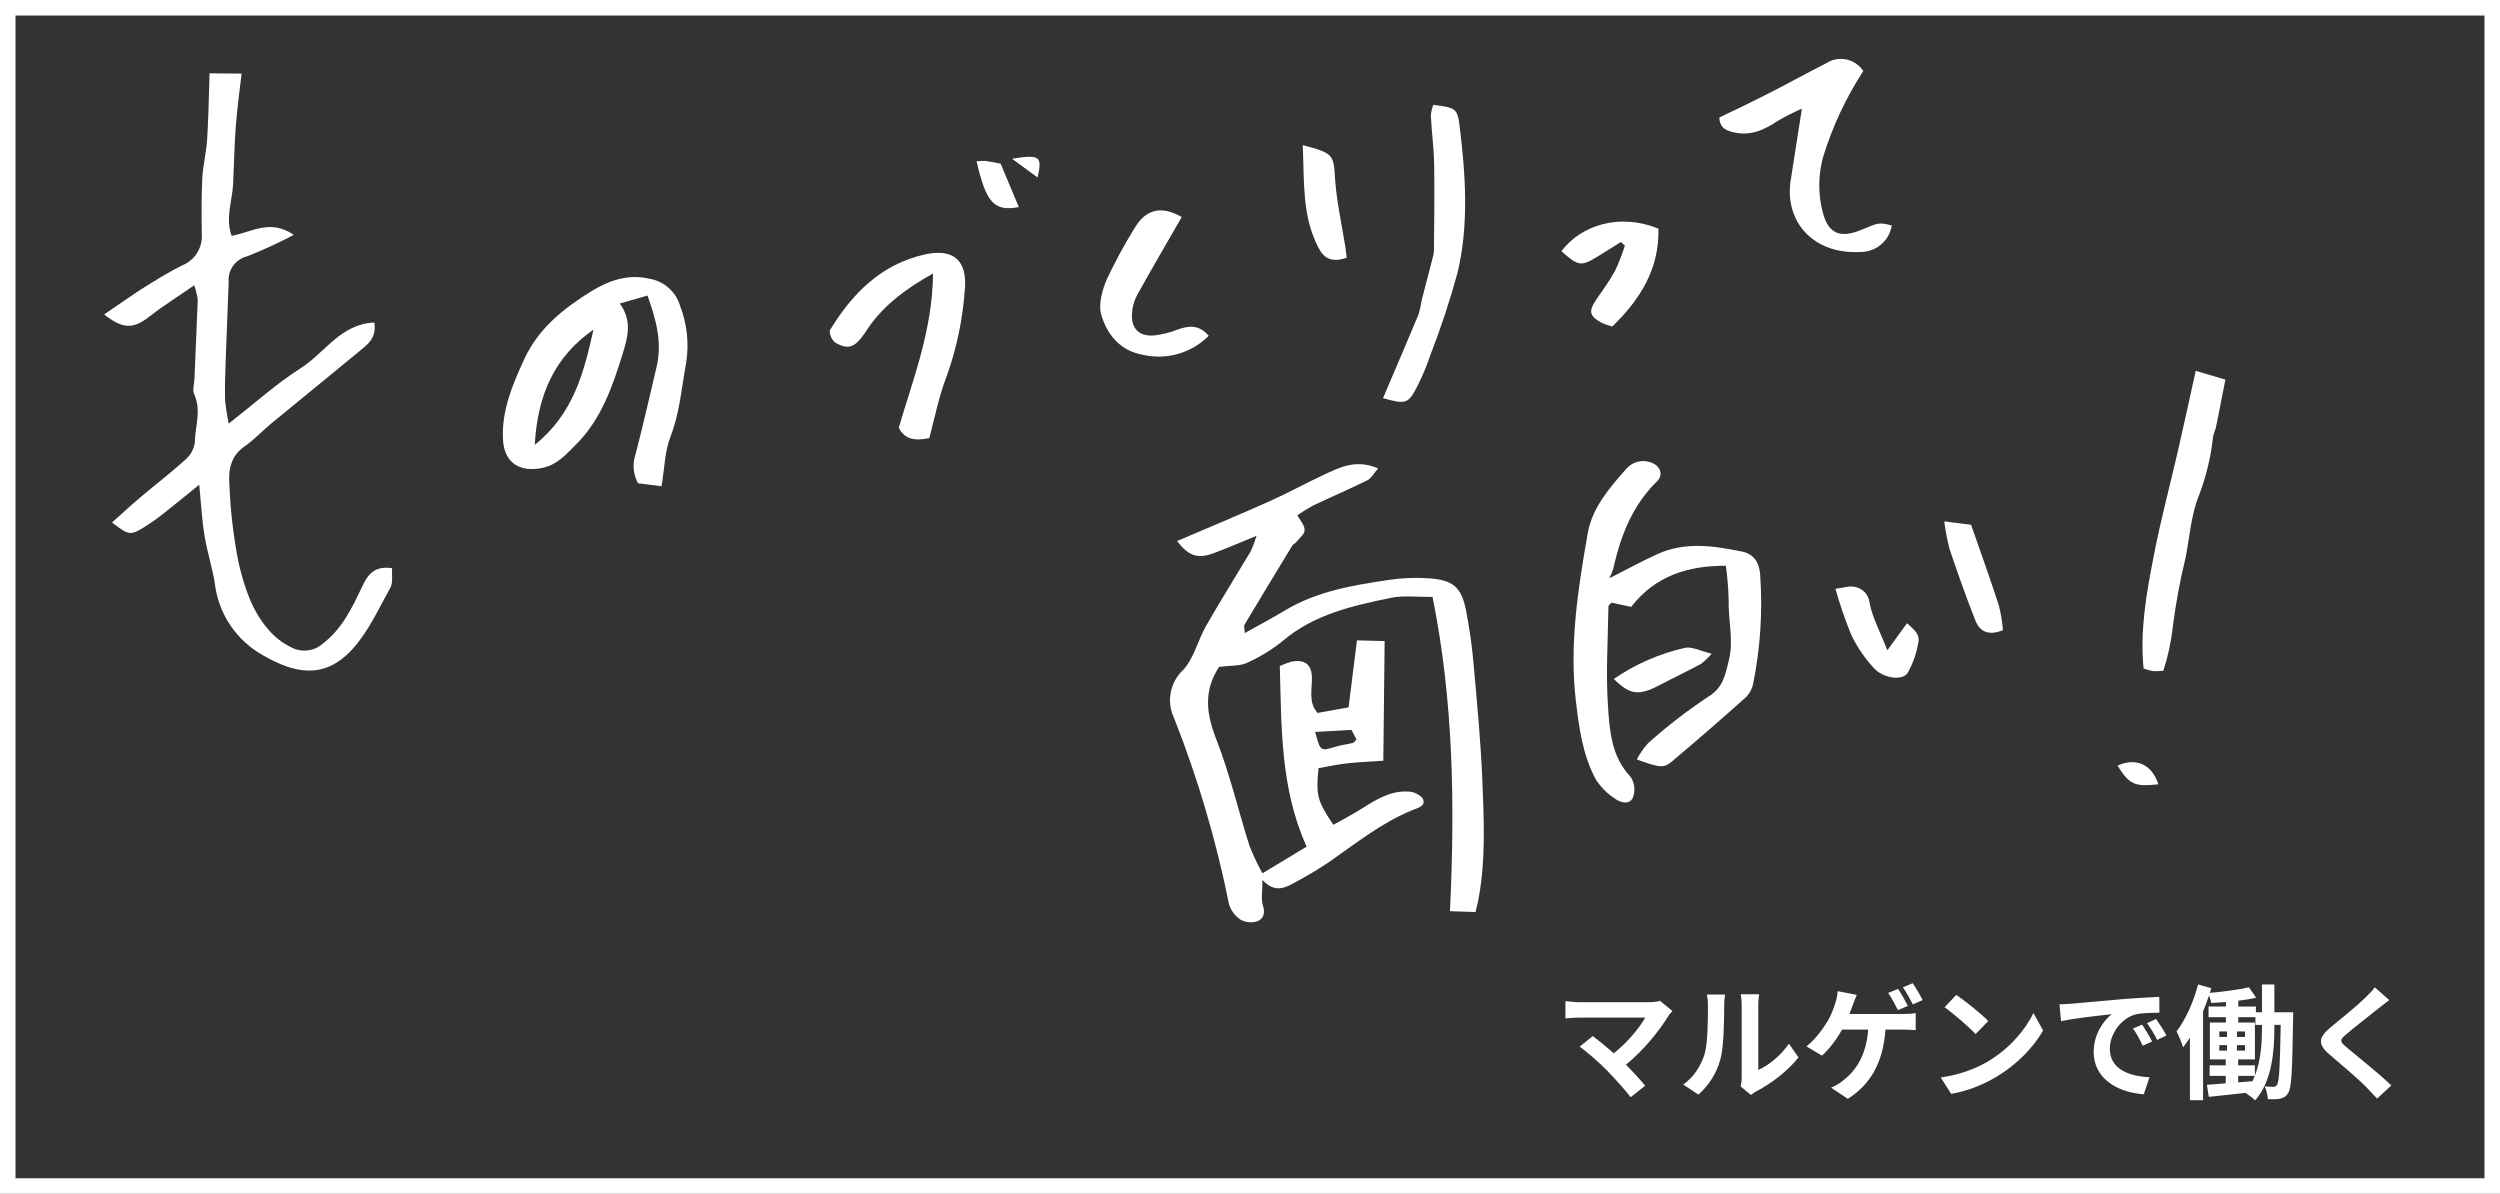 <?xml version="1.0" encoding="utf-8"?>
<!-- Generator: Adobe Illustrator 16.0.0, SVG Export Plug-In . SVG Version: 6.00 Build 0)  -->
<!DOCTYPE svg PUBLIC "-//W3C//DTD SVG 1.1//EN" "http://www.w3.org/Graphics/SVG/1.1/DTD/svg11.dtd">
<svg version="1.1" id="レイヤー_1" xmlns="http://www.w3.org/2000/svg" xmlns:xlink="http://www.w3.org/1999/xlink" x="0px"
	 y="0px" width="645px" height="308px" viewBox="0 40 645 308" enable-background="new 0 40 645 308" xml:space="preserve">
<rect x="0" y="40" width="645" height="308" fill="#333333" stroke="none"/>
<rect x="2" y="42" fill="none" stroke="#FFFFFF" stroke-width="4" width="641" height="304"/>
<g>
	<path fill="#FFFFFF" d="M357.235,205.396c-0.116,10.944-0.218,20.689-0.34,30.871c-3.029,0.213-5.876,0.33-8.692,0.603
		c-2.815,0.272-5.193,0.838-8.018,1.312c-0.709,6.879-0.375,8.409,3.817,14.616c2.479-1.38,5.076-2.746,7.58-4.325
		c3.57-2.226,7.158-4.465,11.525-4.256c0.741-0.006,1.477,0.145,2.155,0.443c0.679,0.298,1.287,0.736,1.784,1.285
		c0.954,1.996-1.104,2.449-2.622,3.054c-8.007,3.258-14.651,8.632-21.691,13.517c-2.818,1.879-5.729,3.613-8.725,5.197
		c-2.497,1.379-5.094,2.744-8.294-0.684c0.007,3.062-0.398,4.938,0.115,6.525c0.607,1.92,0.218,3.409-1.292,4.082
		c-0.722,0.258-1.488,0.36-2.254,0.303c-0.764-0.059-1.507-0.275-2.182-0.639c-1.468-0.963-2.543-2.417-3.031-4.1
		c-3.283-16.333-8.008-32.348-14.121-47.852c-1.005-2.06-1.322-4.386-0.905-6.638c0.416-2.251,1.544-4.31,3.219-5.875
		c2.806-3.03,3.797-7.692,5.941-11.414c3.716-6.502,7.7-12.853,11.54-19.271c0.57-1.27,1.052-2.576,1.44-3.912
		c-4.469,1.824-7.754,3.273-11.132,4.508c-4.056,1.504-6.366,0.725-9.375-3.154c8.065-3.453,16.117-6.791,24.007-10.334
		c4.544-2.019,8.903-4.449,13.424-6.554c4.521-2.106,8.583-4.337,14.447-1.86c-1.129,1.296-1.725,2.524-2.722,3.041
		c-4.631,2.295-9.396,4.319-14.069,6.558c-1.399,0.75-2.75,1.586-4.045,2.503c0.687,1.287,1.901,2.555,1.867,3.784
		c-0.036,1.23-1.407,2.158-2.236,3.222c-0.242,0.308-0.716,0.435-0.91,0.765c-4.141,6.787-8.257,13.6-12.348,20.438
		c-0.237,0.409,0.011,1.134,0.066,2.173c3.649-2.046,7.101-3.863,10.439-5.88c8.252-4.937,17.518-6.464,26.781-7.839
		c3.385-0.5,6.813-0.637,10.229-0.41c6.17,0.435,8.342,2.195,9.569,7.963c0.965,4.863,1.651,9.777,2.058,14.717
		c0.884,9.869,1.832,19.762,2.219,29.67c0.388,9.907,0.892,19.965-0.911,29.887c-0.145,1.148-0.506,2.27-0.857,3.865l-6.588-0.216
		c1.285-27.319,0.93-54.134-4.497-81.077c-3.991,0.041-7.477-0.43-10.715,0.23c-9.959,2.05-19.89,4.271-27.996,11.171
		c-2.805,2.259-5.893,4.146-9.185,5.614c-1.804,0.855-4.115,0.634-7.272,1.05c0.706-0.622,0.359-0.429,0.169-0.132
		c-4.174,6.242-3.403,12.274-0.691,19.058c3.434,8.886,5.595,18.17,8.461,27.238c0.962,2.428,2.076,4.793,3.337,7.081l11.395-6.875
		c-6.819-15.161-6.447-30.859-6.916-46.611c0.979-0.45,1.99-0.826,3.025-1.126c3.473-0.647,5.212,0.771,5.265,4.144
		c0.052,3.101-0.952,6.375,1.455,9.094l8.002-1.449l2.165-17.283L357.235,205.396z M348.68,228.322l-9.377,0.517
		c1.37,5.042,1.359,4.989,5.184,3.845c1.482-0.457,3.031-0.635,4.536-1.004c0.296-0.064,0.515-0.46,0.96-0.895L348.68,228.322z"/>
	<path fill="#FFFFFF" d="M51.404,165.048c-2.34,1.889-3.65,3.01-5.021,4.072c-2.67,2.084-5.225,4.334-8.065,6.16
		c-4.78,3.088-4.852,2.977-9.423-0.47c2.35-2.107,4.767-4.342,7.271-6.462c3.797-3.228,7.807-6.26,11.501-9.619
		c1.386-1.118,2.31-2.706,2.595-4.461c0.01-4.142,1.777-8.233-0.133-12.48c-0.538-1.116-0.013-2.741,0.044-4.138
		c0.267-6.731,0.562-13.56,0.85-20.322c-0.179-1.273-0.487-2.524-0.923-3.735c-4.074,2.872-7.896,5.217-11.433,7.988
		c-4.249,3.323-6.84,3.421-11.816-0.449c3.188-2.155,6.203-4.297,9.271-6.314c3.534-2.212,7.091-4.472,10.816-6.322
		c1.595-0.624,2.949-1.736,3.87-3.176c0.921-1.441,1.36-3.135,1.256-4.84c-0.068-4.862-0.104-9.72,0.131-14.578
		c0.184-3.359,1.052-6.633,1.252-9.99c0.35-5.503,0.414-11.025,0.62-17.002l8.267,0.088c-0.626,4.995-1.183,9.44-1.525,13.93
		c-0.358,4.758-0.429,9.518-0.653,14.293c-0.226,4.774-2.083,9.04-0.386,13.632c5.087-0.935,9.972-4.449,16.027-0.258
		c-3.901,2.064-7.915,3.91-12.023,5.529c-1.458,0.353-2.741,1.215-3.618,2.429c-0.877,1.214-1.289,2.701-1.163,4.193
		c-0.237,7.174-0.575,14.336-0.812,21.51c-0.104,2.998-0.191,5.997-0.109,9c0.208,2.027,0.521,4.042,0.939,6.037
		c6.694-5.233,12.281-10.299,18.585-14.312s10.209-11.354,18.964-11.779c0.695,4.062-1.801,5.71-3.847,7.416
		c-7.568,6.256-15.12,12.378-22.685,18.601c-2.325,1.907-4.373,4.17-6.863,5.905c-3.707,2.511-4.291,6.226-3.981,9.985
		c0.265,6.763,1.061,13.495,2.379,20.135c1.472,6.121,3.399,12.398,7.787,17.312c1.565,1.81,3.471,3.295,5.609,4.373
		c1.302,0.733,2.801,1.045,4.288,0.893c1.487-0.153,2.889-0.764,4.012-1.748c5.065-3.881,7.531-9.203,10.106-14.596
		c1.45-3.049,3.06-5.604,7.785-4.877c-0.125,1.676,0.308,3.642-0.441,5.019c-3.064,5.501-5.729,11.475-9.927,16.006
		c-7.359,7.974-15.188,5.876-22.815,1.504c-3.405-1.872-6.317-4.524-8.495-7.737s-3.559-6.895-4.031-10.742
		c-0.62-4.12-1.95-8.125-2.631-12.168C52.126,174.44,51.928,170.475,51.404,165.048z"/>
	<path fill="#FFFFFF" d="M445.275,185.967c-9.903-0.023-18.223,2.622-24.449,10.618l-5.052-1.106
		c-0.319,0.383-0.795,0.662-0.797,0.948c-0.123,8.56-0.69,17.146-0.128,25.656c0.437,6.396,0.851,13.11,5.858,18.354
		c0.515,0.787,0.833,1.683,0.932,2.615c0.098,0.932-0.027,1.874-0.365,2.749c-0.908,1.966-3.313,1.276-4.751,0.149
		c-1.932-1.271-3.573-2.936-4.816-4.883c-3.344-6.202-4.291-13.135-5.108-20.002c-1.759-14.664,0.513-29.143,3.042-43.504
		c1.168-6.619,5.603-11.693,9.951-16.611c0.726-0.85,1.687-1.467,2.764-1.775c1.076-0.307,2.22-0.291,3.288,0.047
		c2.546,0.658,3.728,3.139,1.872,4.953c-6.436,6.28-9.405,14.143-11.312,22.598c-0.272,0.832-0.606,1.644-0.999,2.428
		c4.456-2.266,8.372-4.413,12.419-6.258c7.191-3.241,14.481-2.125,21.776-0.653c3.211,0.64,4.558,3.022,4.729,6.123
		c0.654,9.349,0.048,18.744-1.804,27.931c-0.248,1.327-0.892,2.549-1.847,3.506c-6.25,5.609-12.585,11.09-19.032,16.522
		c-2.186,1.874-3.169,1.733-9.156-0.437c0.779-1.511,1.754-2.912,2.897-4.17c4.881-4.382,10.079-8.398,15.551-12.021
		c3.894-2.37,4.36-5.693,5.282-9.265c1.338-5.261-0.176-10.508-0.026-15.765C445.916,191.789,445.677,188.868,445.275,185.967z"/>
	<path fill="#FFFFFF" d="M170.679,165.449l-6.062-0.759c-0.627-1.143-1.008-2.405-1.116-3.703c-0.11-1.298,0.055-2.604,0.482-3.834
		c1.925-7.505,3.702-15.061,5.446-22.622c1.447-6.262-0.176-12.13-2.374-18.274l-7.143,2.048c3.195,4.408,2.098,8.566,0.788,12.799
		c-2.651,8.563-5.522,16.997-12.061,23.551c-2.519,2.509-4.809,5.215-8.645,6.053c-6.015,1.293-9.997-1.438-10.228-7.453
		c-0.343-7.417,2.47-14.032,5.476-20.555c3.665-7.996,10.255-13.208,17.385-17.591c4.3-2.64,9.247-4.489,14.854-3.212
		c1.861,0.299,3.599,1.118,5.013,2.36c1.415,1.243,2.446,2.859,2.979,4.662c1.795,4.66,2.332,9.707,1.56,14.637
		c-1.2,6.462-1.628,12.987-4.109,19.254C171.482,156.604,171.443,160.979,170.679,165.449z M137.974,154.773
		c10.088-8.088,12.693-18.855,15.14-29.727C143.005,132.083,138.66,141.99,137.974,154.773z"/>
	<path fill="#FFFFFF" d="M480.73,58.319c-4.484,6.894-7.979,14.379-10.385,22.239c-1.271,4.642-1.299,9.537-0.083,14.195
		c1.435,5.608,4.572,6.83,10.089,4.494c4.459-1.876,4.459-1.876,7.718-1.079c-0.295,1.911-1.267,3.652-2.742,4.908
		c-1.474,1.255-3.351,1.941-5.29,1.932c-12.437,0.708-19.646-8.092-18.054-18.361c0.943-5.902,1.855-11.825,2.908-18.61
		c-2.116,0.908-4.173,1.95-6.157,3.118c-3.405,2.262-6.853,3.927-11.103,3.056c-2.084-0.43-3.906-1.047-4.06-3.891
		c3.811-1.839,7.738-3.681,11.599-5.649c5.427-2.702,10.575-5.625,15.935-8.319c0.759-0.505,1.612-0.854,2.508-1.029
		c0.897-0.174,1.819-0.17,2.714,0.013c0.896,0.183,1.745,0.541,2.5,1.053C479.582,56.9,480.23,57.557,480.73,58.319z"/>
	<path fill="#FFFFFF" d="M239.761,153.033c-3.776,0.761-6.337,0.356-7.874-2.678c3.692-12.677,8.69-25.09,8.837-39.801
		c-6.858,3.842-12.136,7.781-16.183,13.277c-0.594,0.805-1.108,1.671-1.687,2.495c-2.371,3.355-4.179,3.974-7.379,2.035
		c-0.85-0.53-1.737-2.653-1.286-3.273c5.744-9.427,13.199-16.949,24.488-19.458c7.291-1.606,10.892,1.602,10.262,8.93
		c-0.521,7.574-2.062,15.042-4.58,22.205C242.248,142.115,241.165,147.78,239.761,153.033z"/>
	<path fill="#FFFFFF" d="M558.148,213.057c-0.837,0.094-1.681,0.129-2.522,0.107c-0.875-0.161-1.737-0.382-2.58-0.662
		c-0.98-9.914,0.752-19.539,2.625-29.079c1.761-9.182,4.2-18.228,6.292-27.335c1.519-6.574,2.921-13.163,4.542-20.417l7.636,2.275
		c-0.813,4.194-1.548,8.025-2.335,11.867c-0.121,0.966-0.692,1.875-0.83,2.838c-0.551,5.129-1.752,10.166-3.575,14.992
		c-2.112,5.08-2.447,10.873-3.543,16.366c-1.421,5.783-2.506,11.644-3.251,17.552C560.184,205.467,559.36,209.32,558.148,213.057z"
		/>
	<path fill="#FFFFFF" d="M369.794,67.047c5.878,0.736,6.238,0.968,6.817,5.69c1.521,12.502,2.369,25.089-0.519,37.444
		c-1.977,7.265-4.333,14.421-7.062,21.438c-0.938,2.821-2.094,5.565-3.454,8.209c-2.248,4.403-2.974,4.515-8.759,2.894
		c3.076-7.225,6.187-14.445,9.195-21.678c0.337-1.144,0.591-2.31,0.76-3.49c0.933-3.66,1.876-7.302,2.828-10.926
		c0.183-0.573,0.303-1.165,0.355-1.765c0.062-7.534,0.191-15.06,0.052-22.603c-0.074-4.152-0.656-8.301-0.85-12.452
		C369.239,68.862,369.452,67.933,369.794,67.047z"/>
	<path fill="#FFFFFF" d="M304.881,96c-4.032,7.003-7.874,13.574-11.559,20.232c-0.729,1.405-1.159,2.946-1.263,4.526
		c-0.318,3.9,1.761,6.123,5.72,5.79c2.153-0.254,4.263-0.792,6.273-1.598c2.801-0.969,5.338-1.175,7.795,1.687
		c-2.183,2.195-4.891,3.798-7.868,4.656s-6.127,0.943-9.148,0.246c-5.824-1.034-9.186-5.209-10.688-10.268
		c-0.816-2.69,0.2-6.333,1.383-9.144c2.099-4.475,4.45-8.827,7.044-13.036C295.521,93.948,299.6,92.937,304.881,96z"/>
	<path fill="#FFFFFF" d="M427.869,98.997c0.261,10.518-4.789,18.323-11.897,25.246c-0.884-0.227-1.748-0.522-2.587-0.882
		c-3.353-1.807-3.613-2.973-1.547-6.062c1.666-2.463,3.459-4.86,4.872-7.473c0.976-2.093,1.812-4.248,2.504-6.451l-1.02-0.939
		c-1.845,1.189-3.84,2.36-5.74,3.576c-4.524,2.815-5.192,2.731-9.602-1.203C407.929,98.003,418,94.919,427.869,98.997z"/>
	<path fill="#FFFFFF" d="M473.545,191.907c2.012-0.222,3.722-0.87,5.145-0.455c0.957,0.2,1.826,0.698,2.482,1.422
		c0.655,0.724,1.064,1.635,1.17,2.604c0.683,3.754,2.635,7.264,4.599,12.295c2.221-3.104,3.522-4.818,5.083-6.99
		c1.511,1.475,3.461,2.699,2.881,5.164c-0.467,2.714-1.402,5.326-2.765,7.72c-1.411,2.056-6.371,1.299-8.705-1.327
		c-2.3-2.503-4.232-5.318-5.737-8.363C476.076,200.038,474.69,196.008,473.545,191.907z"/>
	<path fill="#FFFFFF" d="M336.107,77.454c7.989,2.033,7.956,2.57,8.33,8.519s1.779,12.061,2.721,18.08
		c0.111,0.741,0.17,1.493,0.289,2.438c-3.282,1.145-5.641,0.612-7.177-2.421c-0.079-0.179-0.211-0.348-0.29-0.527
		C335.89,95.438,336.531,86.792,336.107,77.454z"/>
	<path fill="#FFFFFF" d="M501.622,174.521l6.914,0.867c2.505,7.077,4.919,13.941,7.177,20.836c0.519,2.088,0.871,4.213,1.053,6.355
		c-3.684,1.501-5.996,0.467-7.156-2.587c-2.378-6.065-4.56-12.206-6.636-18.386C502.366,179.277,501.914,176.911,501.622,174.521z"
		/>
	<path fill="#FFFFFF" d="M416.361,215.169c5.543-3.815,11.769-6.538,18.339-8.019c1.75-0.422,4.036,0.828,6.902,1.508
		c-0.824,0.971-1.747,1.853-2.756,2.632c-3.492,1.879-7.08,3.577-10.586,5.438C422.939,219.527,420.584,219.368,416.361,215.169z"/>
	<path fill="#FFFFFF" d="M251.95,81.605c0.78-0.083,1.565-0.108,2.351-0.078c1.185,0.148,2.356,0.414,3.864,0.704l4.687,11.19
		C256.439,94.648,254.429,92.282,251.95,81.605z"/>
	<path fill="#FFFFFF" d="M556.862,242.35c-6.172,0.664-7.486,0.059-10.54-4.822C551.107,235.354,555.184,237.2,556.862,242.35z"/>
	<path fill="#FFFFFF" d="M267.708,85.795l-6.604-4.835C268.29,79.797,268.943,80.269,267.708,85.795z"/>
</g>
<path fill="#FFFFFF" d="M428.296,298.216c-0.673,0.224-1.761,0.353-2.977,0.353h-17.76c-1.088,0-2.848-0.16-3.68-0.288v4.479
	c0.672-0.063,2.399-0.224,3.68-0.224h16.928c-1.504,2.624-4.512,6.336-8.128,9.216c-2.016-1.76-4.128-3.488-5.408-4.447
	l-3.392,2.719c1.92,1.377,5.184,4.256,7.04,6.145c2.08,2.145,4.768,5.12,6.112,6.912l3.743-2.977
	c-1.248-1.504-3.136-3.584-4.96-5.408c4.513-3.647,8.608-8.768,10.912-12.512c0.225-0.416,0.641-0.832,1.088-1.344L428.296,298.216z
	 M438.184,322.408c2.752-2.432,4.736-5.568,5.696-9.184c0.863-3.232,0.96-9.984,0.96-13.761c0-1.312,0.191-2.752,0.224-2.88h-4.704
	c0.192,0.768,0.288,1.632,0.288,2.912c0,3.872-0.032,9.92-0.928,12.672c-0.896,2.721-2.624,5.664-5.44,7.648L438.184,322.408z
	 M451.752,322.504c0.416-0.32,0.735-0.607,1.407-0.96c3.584-1.823,8.192-5.28,10.849-8.735l-2.464-3.521
	c-2.145,3.104-5.312,5.632-7.904,6.752v-16.736c0-1.439,0.191-2.688,0.224-2.784h-4.768c0.032,0.097,0.256,1.312,0.256,2.752v18.656
	c0,0.864-0.128,1.76-0.256,2.368L451.752,322.504z M496.039,298.023c-0.544-1.119-1.728-3.135-2.56-4.352l-2.528,1.057
	c0.864,1.215,1.889,3.071,2.561,4.416L496.039,298.023z M492.232,299.527c-0.608-1.184-1.728-3.231-2.528-4.383l-2.56,1.023
	c0.864,1.248,1.856,3.136,2.528,4.448L492.232,299.527z M477.128,301.607c0.352-0.832,0.64-1.631,0.896-2.304
	c0.256-0.704,0.672-1.823,1.024-2.624l-4.929-0.96c-0.063,1.056-0.319,2.272-0.672,3.265c-0.384,1.216-0.992,2.88-1.855,4.384
	c-1.216,1.983-3.265,4.864-5.536,6.592l4,2.399c1.92-1.664,3.904-4.383,5.184-6.719h6.752c-0.512,6.688-3.168,10.623-6.527,13.184
	c-0.769,0.64-1.889,1.312-3.04,1.792l4.319,2.88c5.792-3.648,9.12-9.344,9.696-17.855h4.48c0.735,0,2.144,0.031,3.327,0.127v-4.384
	c-1.056,0.192-2.495,0.224-3.327,0.224H477.128z M504.712,296.68l-3.009,3.2c2.336,1.632,6.336,5.12,8,6.912l3.265-3.36
	C511.112,301.512,506.951,298.184,504.712,296.68z M500.712,317.992l2.688,4.224c4.512-0.768,8.64-2.56,11.872-4.512
	c5.152-3.104,9.408-7.521,11.84-11.84l-2.496-4.513c-2.016,4.32-6.208,9.217-11.647,12.448
	C509.864,315.656,505.703,317.288,500.712,317.992z M552.68,304.359l-2.368,0.992c1.024,1.44,1.696,2.688,2.496,4.448l2.432-1.088
	C554.632,307.432,553.448,305.512,552.68,304.359z M556.264,302.889l-2.336,1.088c1.023,1.407,1.76,2.592,2.624,4.319l2.399-1.151
	C558.28,305.896,557.064,304.008,556.264,302.889z M531.336,299.111l0.416,4.353c3.68-0.8,10.336-1.504,13.088-1.792
	c-2.145,1.6-4.672,5.184-4.672,9.76c0,6.881,6.271,10.465,12.928,10.881l1.472-4.385c-5.376-0.256-10.24-2.144-10.24-7.359
	c0-3.744,2.849-7.84,6.688-8.864c1.696-0.384,4.416-0.416,6.112-0.416l-0.032-4.097c-2.24,0.097-5.696,0.289-8.96,0.545
	c-5.792,0.512-11.04,0.992-13.696,1.216C533.831,299.016,532.615,299.08,531.336,299.111z M583.592,305.064
	c0,3.711-0.225,8.416-1.824,12.447v-2.656h-4.32v-1.535h4.32v-9.504h-4.288v-1.377h4.416v1.984h1.696V305.064z M577.448,317.576
	h4.288c-0.191,0.48-0.384,0.928-0.607,1.376l-3.681,0.288V317.576z M572.584,309.641h1.983v1.407h-1.983V309.641z M572.584,306.12
	h1.983v1.407h-1.983V306.12z M577.128,307.527v-1.407h2.079v1.407H577.128z M577.128,311.048v-1.407h2.079v1.407H577.128z
	 M586.791,301.16v-7.168h-3.199v7.168h-1.568v-1.473h-4.544v-1.504c1.632-0.191,3.232-0.447,4.608-0.768l-1.856-2.688
	c-2.56,0.607-6.592,1.119-10.08,1.439c0.128-0.416,0.224-0.832,0.353-1.216l-3.393-0.96c-1.184,4.576-3.264,9.119-5.567,12.128
	c0.575,0.991,1.439,3.168,1.695,4.096c0.608-0.768,1.185-1.6,1.761-2.528v16.16h3.392v-22.912c0.576-1.344,1.088-2.752,1.536-4.127
	c0.256,0.64,0.479,1.407,0.576,1.951c1.216-0.063,2.496-0.128,3.775-0.256v1.184H569.8v2.752h4.479v1.377h-4.128v9.504h4.096v1.535
	h-4.159v2.721h4.159v1.92c-1.823,0.16-3.487,0.288-4.863,0.384l0.479,3.104c2.688-0.289,6.048-0.608,9.44-1.024
	c0.8,0.479,1.983,1.376,2.527,1.952c4.385-5.023,4.96-12.801,4.96-18.848v-0.641h1.633c-0.192,10.816-0.385,14.592-0.929,15.424
	c-0.256,0.448-0.512,0.576-0.928,0.545c-0.512,0-1.344,0-2.304-0.097c0.512,0.929,0.8,2.336,0.864,3.296
	c1.216,0.032,2.367,0.032,3.136-0.128c0.896-0.192,1.504-0.512,2.08-1.44c0.928-1.344,1.056-5.983,1.279-19.295
	c0-0.448,0.032-1.568,0.032-1.568H586.791z M612.712,294.729c-0.513,0.735-1.536,1.791-2.433,2.655
	c-2.144,2.112-6.496,5.632-8.96,7.648c-3.168,2.624-3.424,4.384-0.288,7.04c2.912,2.464,7.744,6.592,9.473,8.416
	c0.896,0.96,1.888,1.951,2.783,2.943l3.681-3.392c-3.137-3.04-9.248-7.872-11.616-9.888c-1.729-1.473-1.76-1.824-0.064-3.264
	c2.112-1.824,6.305-5.057,8.353-6.721c0.735-0.576,1.792-1.408,2.784-2.145L612.712,294.729z"/>
</svg>
